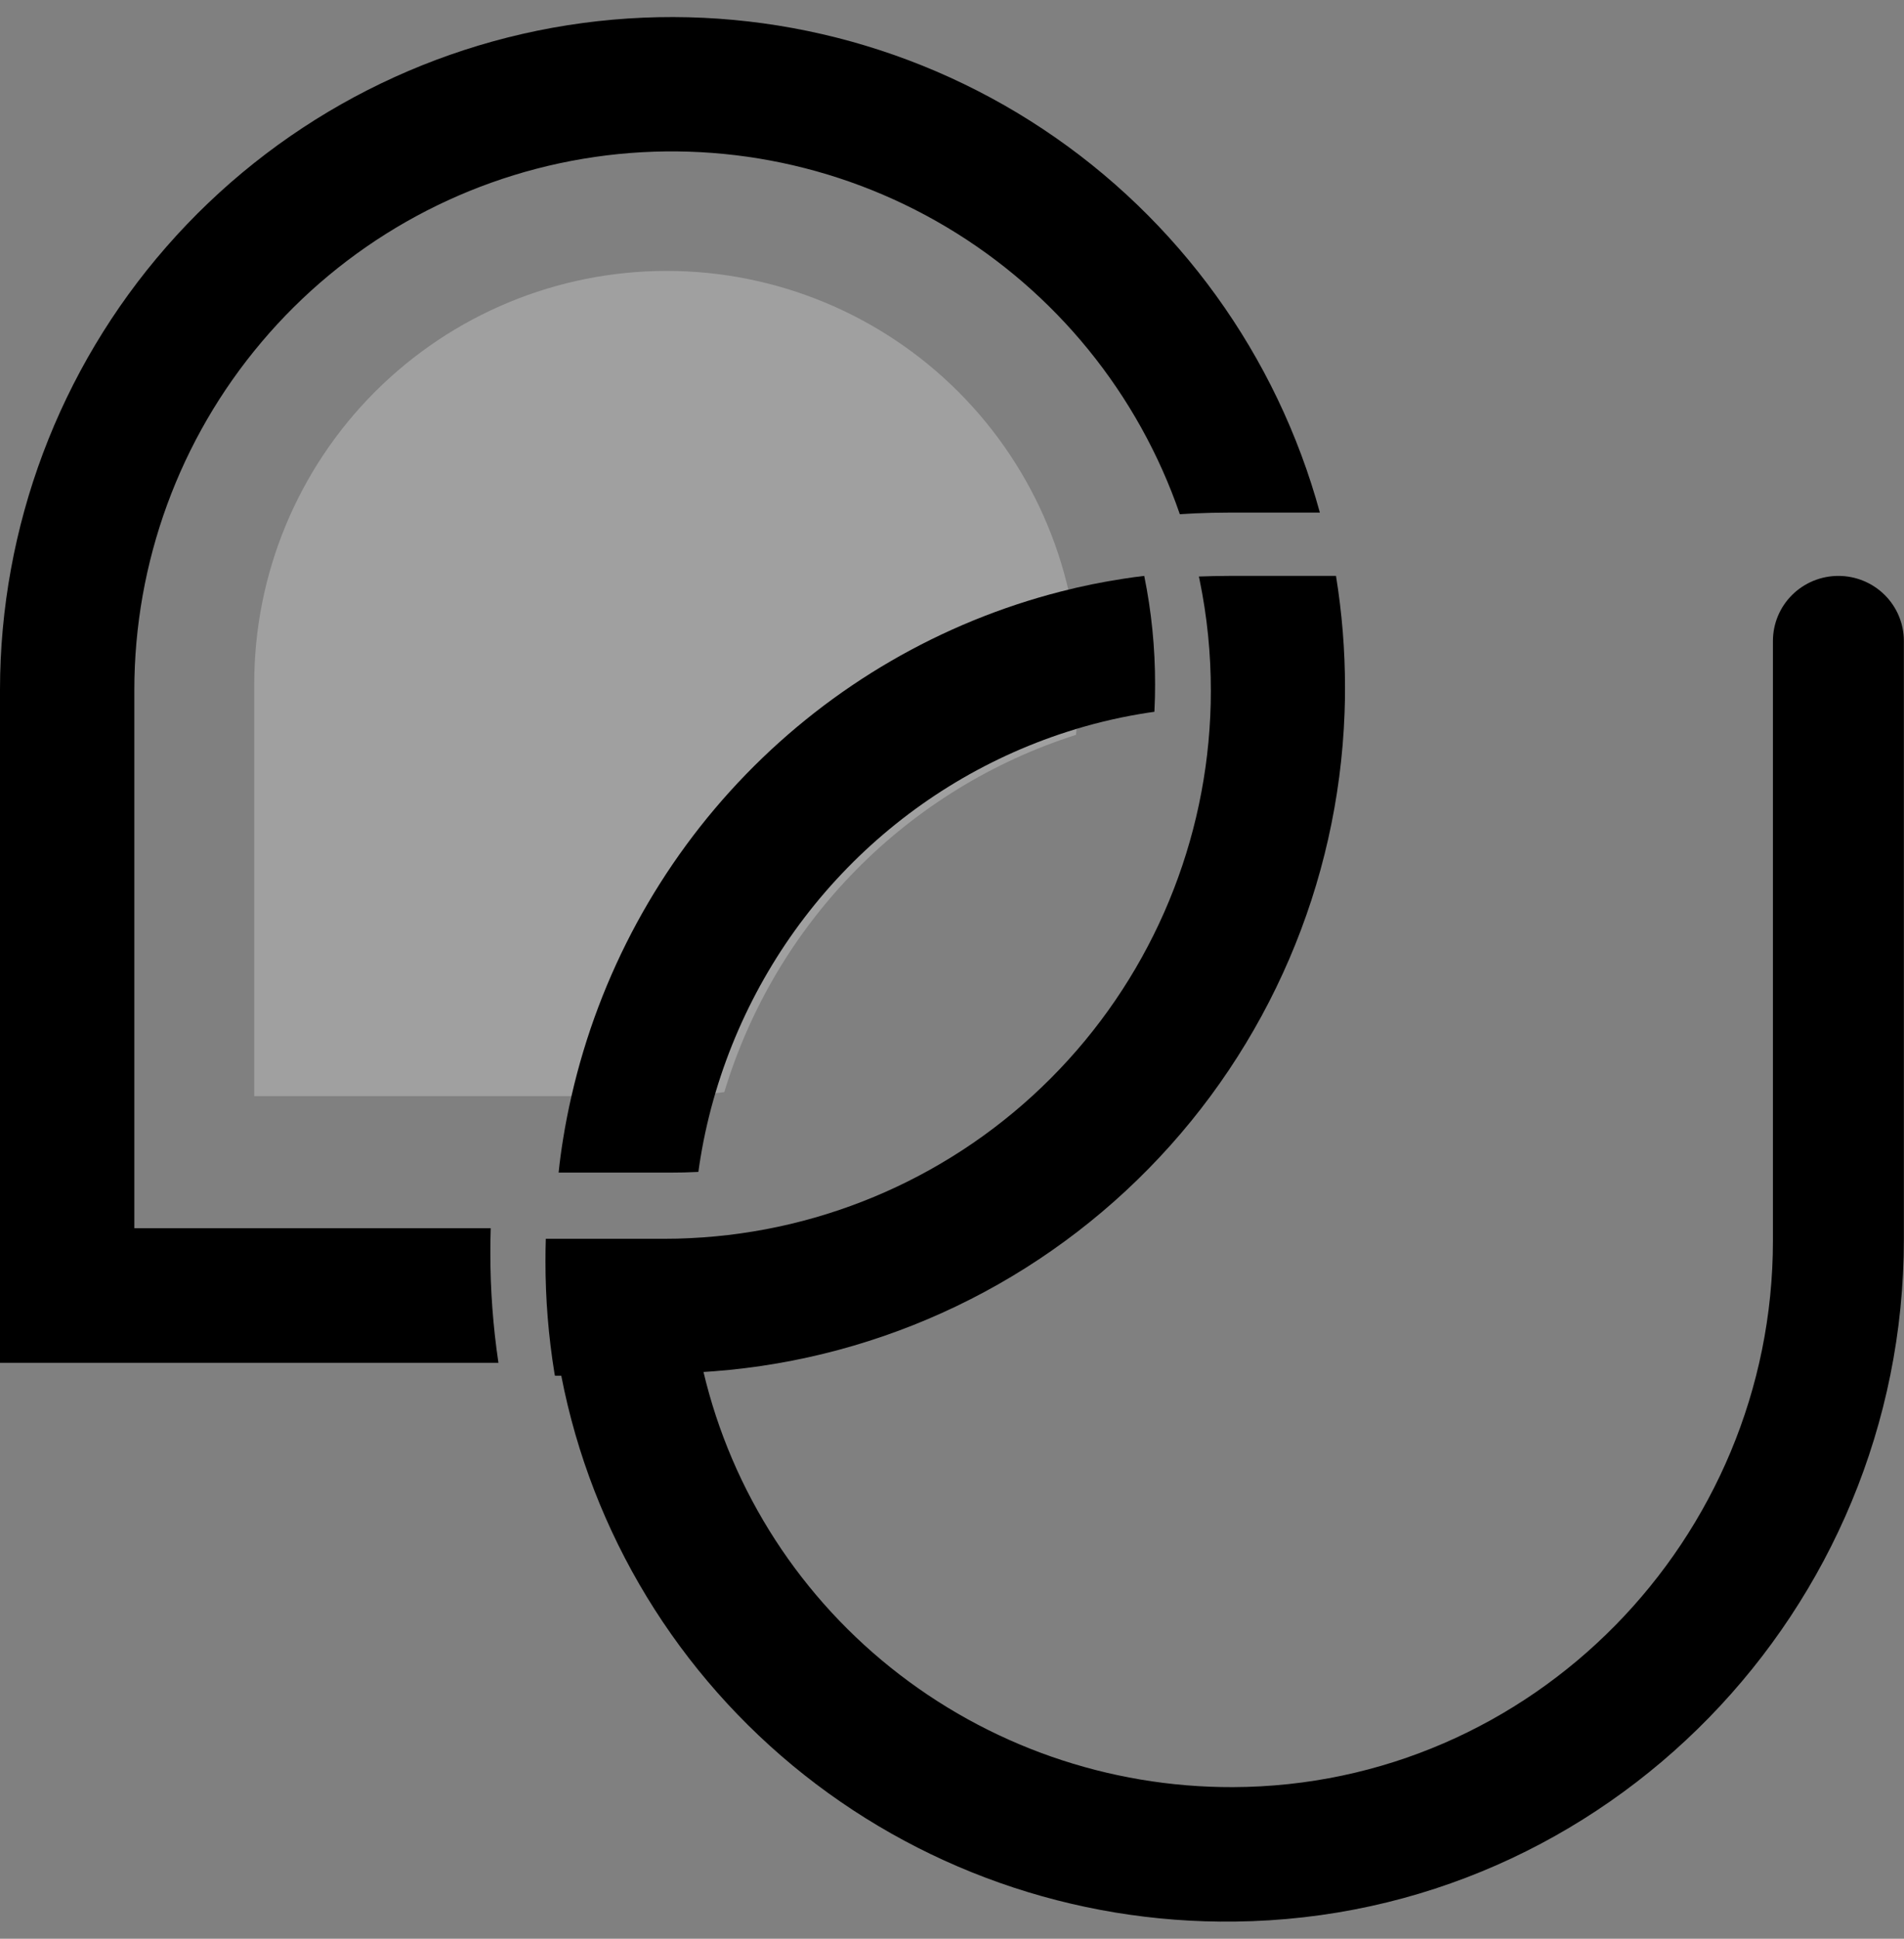 <svg width="56" height="57" viewBox="0 0 56 57" fill="none" xmlns="http://www.w3.org/2000/svg">
<rect x="0" y="0" width="56" height="57" fill="#808080" stroke="none"/>
<path d="M31.739 20.096C31.739 20.601 31.708 21.105 31.646 21.606C29.199 22.386 26.979 23.75 25.177 25.579C23.375 27.409 22.046 29.65 21.304 32.108C20.742 32.187 20.175 32.227 19.608 32.227H7.477V20.096C7.477 16.879 8.755 13.793 11.03 11.518C13.305 9.243 16.39 7.965 19.608 7.965C22.825 7.965 25.911 9.243 28.186 11.518C30.461 13.793 31.739 16.879 31.739 20.096Z" fill="white" fill-opacity="0.25"/>
<path d="M38.82 15.071H36.153C35.814 15.071 35.478 15.079 35.143 15.094C34.995 15.101 34.848 15.109 34.701 15.119C33.482 11.579 31.049 8.587 27.835 6.674C24.62 4.76 20.833 4.05 17.146 4.669C13.458 5.288 10.109 7.196 7.694 10.055C5.278 12.913 3.952 16.536 3.951 20.281V36.111H14.433C14.424 36.352 14.422 36.594 14.422 36.837C14.421 37.918 14.501 38.998 14.66 40.068H0V20.281C0.003 15.49 1.741 10.862 4.893 7.257C8.044 3.652 12.394 1.314 17.136 0.677C21.877 0.041 26.688 1.149 30.676 3.796C34.664 6.443 37.557 10.449 38.82 15.071Z" fill="black"/>
<path d="M39.294 16.932H36.144C35.847 16.932 35.553 16.94 35.261 16.95C35.269 16.982 35.275 17.016 35.282 17.047C35.504 18.122 35.614 19.216 35.613 20.314C35.613 20.566 35.608 20.819 35.595 21.072C35.406 25.076 33.734 28.867 30.906 31.702C28.079 34.537 24.298 36.213 20.303 36.402C20.052 36.416 19.799 36.421 19.547 36.421H16.053C16.046 36.642 16.043 36.863 16.043 37.084C16.042 38.187 16.131 39.288 16.308 40.377C16.311 40.4 16.316 40.424 16.321 40.447H19.547C19.881 40.447 20.212 40.44 20.542 40.421C20.537 40.398 20.532 40.371 20.527 40.347C25.538 40.08 30.268 37.942 33.787 34.355C37.307 30.768 39.361 25.992 39.546 20.964C39.556 20.716 39.559 20.472 39.559 20.224C39.56 19.121 39.471 18.02 39.294 16.932Z" fill="black"/>
<path d="M55.996 18.844V36.439C55.996 47.316 47.275 56.367 36.321 56.496C31.571 56.556 26.957 54.927 23.31 51.906C19.663 48.884 17.223 44.668 16.43 40.017H19.627C19.958 40.017 20.286 40.01 20.613 39.992C21.373 43.55 23.343 46.741 26.193 49.026C29.043 51.312 32.598 52.554 36.261 52.543C45.081 52.515 52.145 45.239 52.145 36.48V18.844C52.145 18.337 52.348 17.85 52.709 17.492C53.07 17.133 53.56 16.932 54.071 16.932C54.581 16.932 55.071 17.133 55.432 17.492C55.793 17.85 55.996 18.337 55.996 18.844H55.996Z" fill="black"/>
<path d="M33.654 16.932C33.447 16.955 33.244 16.984 33.043 17.015C32.422 17.109 31.806 17.235 31.198 17.392C27.681 18.292 24.479 20.151 21.941 22.765C19.403 25.38 17.628 28.649 16.811 32.214C16.713 32.64 16.628 33.071 16.559 33.505C16.507 33.825 16.463 34.15 16.43 34.475H19.747C19.994 34.475 20.241 34.47 20.489 34.457C20.507 34.457 20.522 34.454 20.541 34.454C20.558 34.311 20.582 34.171 20.605 34.028C20.713 33.374 20.863 32.728 21.053 32.094C21.795 29.618 23.122 27.361 24.921 25.519C26.721 23.676 28.937 22.303 31.381 21.517C32.084 21.29 32.802 21.115 33.53 20.992C33.672 20.969 33.811 20.945 33.953 20.927C33.953 20.909 33.955 20.893 33.955 20.875C33.968 20.625 33.973 20.376 33.973 20.126C33.975 19.053 33.868 17.983 33.654 16.932Z" fill="black"/>
</svg>
